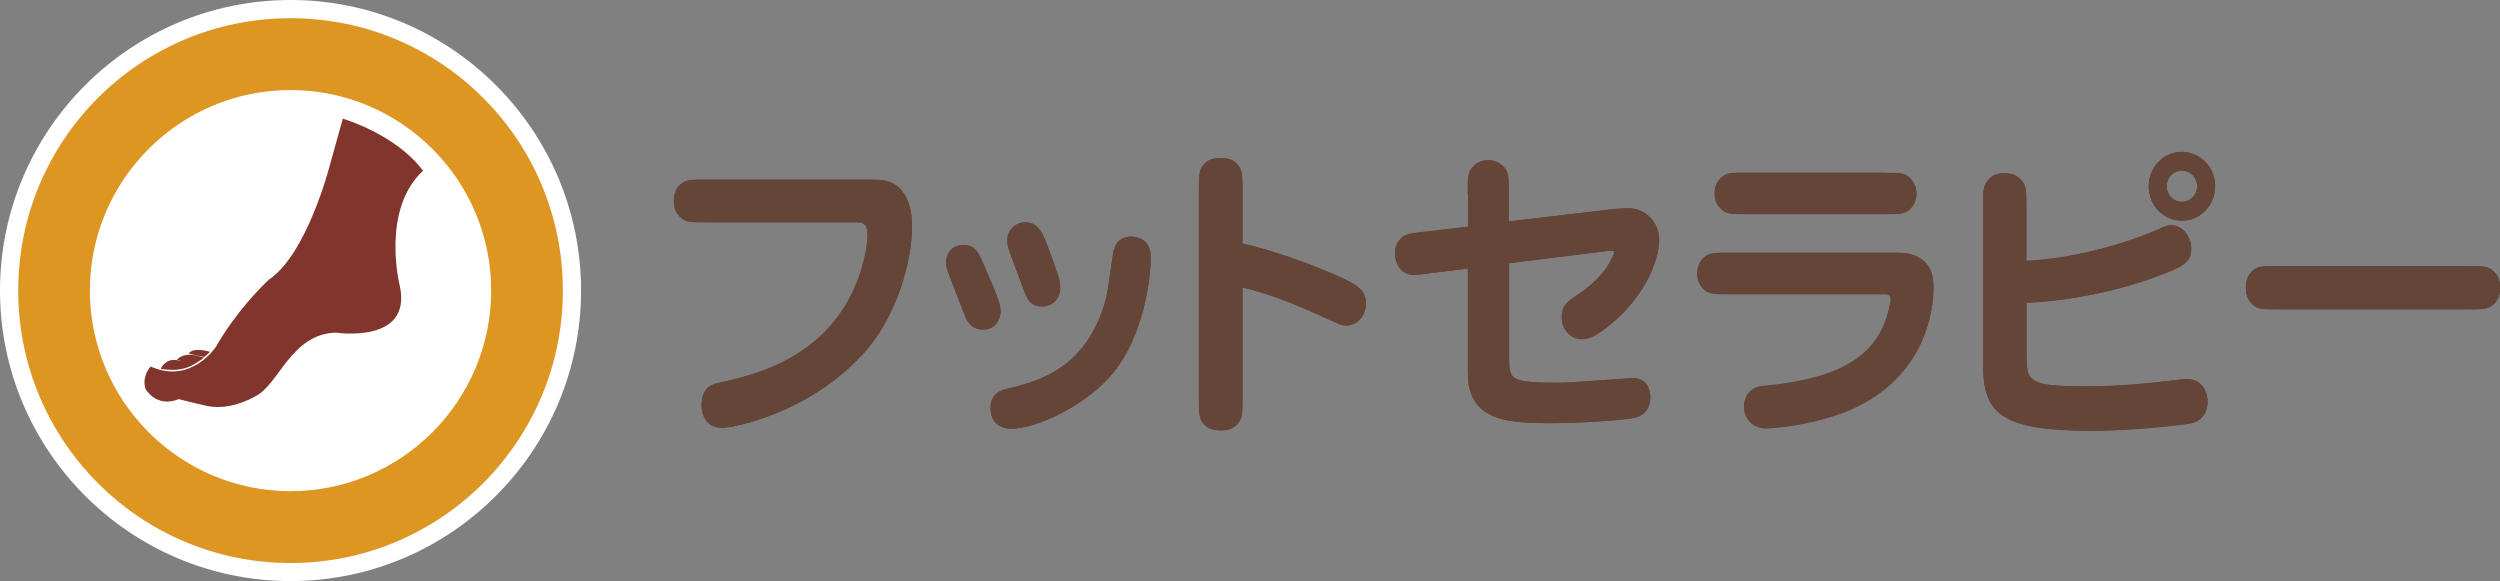<svg id="_イヤー_2" xmlns="http://www.w3.org/2000/svg" viewBox="0 0 149.64 34.78"><rect x="0" y="0" width="149.64" height="34.78" fill="#808080" stroke="none"/><defs><style>.cls-3{fill:#654538}</style></defs><g id="Design"><path d="M17.39 0C7.8 0 0 7.8 0 17.39s7.8 17.39 17.39 17.39 17.39-7.8 17.39-17.39S26.98 0 17.39 0z" fill="#fff"/><path d="M17.39 1.09c-9.01 0-16.3 7.29-16.3 16.3s7.3 16.31 16.3 16.31 16.3-7.29 16.3-16.31-7.29-16.3-16.3-16.3zm0 28.31c-6.62 0-12.01-5.39-12.01-12.01s5.39-12 12.01-12 12.01 5.38 12.01 12S24.01 29.4 17.39 29.4z" fill="#dd9622"/><path d="M20.52 7.1l-.78 2.8s-1.36 5.32-3.65 6.84c-.48.45-1.97 1.94-3.16 4.01 0 0-1.48 2.28-3.91 1.19 0 0-.55.54-.31 1.34 0 0 .64 1.16 1.99.61 0 0 .96.25 1.7.41.79.16 1.79.03 2.89-.58 1.42-.72 2.14-3.74 4.82-3.81 0 0 4.58.7 3.82-2.8 0 0-1.15-4.53 1.39-6.89-1.62-2.19-4.81-3.12-4.81-3.12zm-7.95 13.96s-1-.32-1.27.1c0 0 .7.17.92.21 0 0 .22-.17.35-.31zm-.36.35s-.7-.24-.98-.17c0 0-.37 0-.64.29 0 0 .68.17.8.39 0 0 .29-.12.81-.5zm-.75.48s-.72-.46-1.27-.32c0 0-.46.15-.56.52 0 0 .58.06.78.05 0 0 .5.01 1.05-.25z" fill="#81352c"/><path class="cls-3" d="M52.13 10.76h.34c1.96 0 2.12 2.02 2.12 2.77 0 2.14-.92 5.49-2.97 7.7-3.33 3.58-7.78 4.38-8.4 4.38-.94 0-1.23-.77-1.23-1.35 0-1.11.69-1.28 1.05-1.35 1.36-.3 3.76-.83 5.74-2.51 2.95-2.47 3.15-6.07 3.15-6.28 0-.82-.29-.82-.83-.82h-8.84c-.99 0-1.25 0-1.59-.36-.13-.13-.34-.39-.34-.92 0-.17 0-.73.54-1.09.25-.18.6-.18 1.39-.18h9.87zm6.72 8.97c-.54 0-.89-.32-1.07-.77-.27-.68-1.01-2.63-1.05-2.72-.05-.17-.11-.38-.11-.54 0-.49.33-1.04 1.05-1.04s.91.47 1.21 1.16c.51 1.18.74 1.72.9 2.19.05.17.11.36.11.66 0 .26-.2 1.05-1.05 1.05zm3.49-1.39c-.65 0-.85-.43-1.03-.9-.13-.37-.76-2-.87-2.34-.11-.28-.15-.56-.15-.71 0-.66.56-1.09 1.05-1.09.85 0 1.09.63 1.56 1.95.54 1.51.56 1.57.56 2.12 0 .04-.11.97-1.12.97zm4.33 3.93c-1.61 1.98-4.6 3.39-6.15 3.39-.87 0-1.23-.58-1.23-1.22 0-.95.71-1.12 1.1-1.19 2.1-.49 4.62-1.39 5.74-5.12.14-.52.18-.75.47-2.79.04-.33.16-1.18 1.12-1.18.23 0 1.16.09 1.16 1.22 0 1.44-.47 4.72-2.21 6.89zm7.7 1.5c0 1.03 0 1.27-.34 1.65-.16.15-.42.33-.92.33-.63 0-.83-.16-1.01-.33-.34-.34-.34-.66-.34-1.65V11.45c0-1.03 0-1.3.34-1.65.16-.17.42-.34.92-.34.63 0 .83.17 1.01.34.34.34.34.65.34 1.65v3.12c1.68.37 4.16 1.24 5.85 2.01.92.43 1.54.75 1.54 1.55 0 .73-.47 1.35-1.2 1.35-.24 0-.34-.05-1.77-.69-1.43-.66-2.9-1.22-4.42-1.59v6.57zM87.85 11.6c0-1.03 0-1.29.34-1.65.13-.13.38-.36.89-.36.16 0 .69.02 1.05.56.18.28.18.64.18 1.44v1.66l6.36-.75c.27-.02.59-.04.83-.04.85 0 1.81.69 1.81 1.91 0 1.1-.76 3.24-2.84 4.98-.98.81-1.39.94-1.77.94-.65 0-1.22-.52-1.22-1.31 0-.71.38-.95.82-1.25 1.47-.98 1.92-1.74 2.19-2.29.09-.19.13-.3.13-.33 0-.11-.13-.11-.21-.11-.13 0-.24.01-.38.04l-5.7.71v5.68c0 1.29.04 1.48 3.04 1.48.69 0 4.11-.28 4.36-.28 1.05 0 1.05 1.03 1.05 1.12 0 .21 0 1.07-.96 1.26-.89.19-3.62.32-5.05.32-2.35 0-4.11-.17-4.71-1.76-.2-.54-.2-.77-.2-2.1v-5.39l-2.28.28c-.65.1-.73.1-.94.1-.69 0-1.14-.54-1.14-1.31 0-.35.14-.69.42-.93.24-.21.58-.25 1.38-.34l2.57-.3v-1.96zm24.93-1.26c1 0 1.25 0 1.59.36.14.15.34.43.34.88 0 .5-.22.82-.54 1.05-.27.18-.6.18-1.39.18h-8.24c-.99 0-1.25 0-1.57-.36-.17-.15-.34-.43-.34-.88 0-.49.2-.82.53-1.05.27-.19.61-.19 1.39-.19h8.24zm.94 4.79c.43 0 .85.09 1.23.34.65.41.78 1.08.78 1.78 0 1.4-.55 5.58-5.38 7.43-2.16.81-4.36.95-4.62.95-.9 0-1.34-.67-1.34-1.31 0-.51.29-1.14 1.11-1.22 4.6-.43 7.13-1.76 7.66-5.1v-.13c0-.28-.15-.28-.56-.28h-9.09c-1 0-1.25 0-1.59-.35-.23-.24-.33-.54-.33-.88 0-.6.33-.92.53-1.05.27-.19.6-.19 1.39-.19h10.21zm17.79-3.98c0 .53-.4.93-.91.93s-.91-.41-.91-.93.4-.93.91-.93.91.41.91.93zm-10.21 6.97c1.19-.02 4.61-.38 7.75-1.56 1.66-.62 2.11-.84 2.11-1.7 0-.69-.52-1.38-1.2-1.38-.25 0-.45.09-.76.24-.42.18-3.82 1.67-7.91 1.89v-3.24c0-.99 0-1.31-.35-1.65-.18-.17-.38-.36-.99-.36-.49 0-.75.19-.9.36-.35.36-.35.62-.35 1.65v9.42c0 2.94 1 3.99 6.54 3.99 2.35 0 5.43-.34 5.99-.46.76-.21.91-.88.91-1.28 0-.49-.27-1.35-1.23-1.35-.09 0-.27 0-.49.04-1.75.2-3.44.39-5.5.39-3.62 0-3.62-.28-3.62-2.01v-2.99zm11.29-6.97c0-1.14-.89-2.06-1.99-2.06s-1.99.92-1.99 2.06.89 2.06 1.99 2.06 1.99-.92 1.99-2.06zm15.13 4.78c1 0 1.23 0 1.58.35.15.13.34.39.34.94 0 .24-.02.77-.53 1.11-.27.18-.62.18-1.39.18h-11.37c-1 0-1.25 0-1.59-.36-.13-.13-.33-.39-.33-.93 0-.24.02-.77.52-1.11.27-.19.62-.19 1.4-.19h11.37z"/><path class="cls-3" d="M52.13 10.76h.34c1.96 0 2.12 2.02 2.12 2.77 0 2.14-.92 5.49-2.97 7.7-3.33 3.57-7.78 4.38-8.4 4.38-.94 0-1.23-.77-1.23-1.35 0-1.1.69-1.28 1.05-1.35 1.36-.3 3.76-.82 5.74-2.51 2.95-2.47 3.15-6.07 3.15-6.27 0-.82-.29-.82-.83-.82h-8.84c-.99 0-1.25 0-1.59-.36-.13-.13-.34-.39-.34-.92 0-.16 0-.73.54-1.08.25-.19.6-.19 1.39-.19h9.87zm6.72 8.97c-.54 0-.89-.32-1.07-.77-.27-.67-1.01-2.62-1.05-2.71-.05-.17-.11-.38-.11-.54 0-.49.33-1.03 1.05-1.03s.91.47 1.21 1.16c.51 1.18.74 1.72.9 2.19.05.17.11.36.11.66 0 .26-.2 1.05-1.05 1.05zm3.49-1.39c-.65 0-.85-.43-1.03-.9-.13-.38-.76-2-.87-2.34-.11-.28-.15-.56-.15-.71 0-.65.56-1.08 1.05-1.08.85 0 1.09.64 1.56 1.95.54 1.51.56 1.57.56 2.11 0 .04-.11.98-1.12.98zm4.33 3.93c-1.61 1.99-4.6 3.39-6.15 3.39-.87 0-1.23-.58-1.23-1.22 0-.95.71-1.12 1.1-1.2 2.1-.49 4.62-1.38 5.74-5.11.14-.52.18-.75.47-2.79.04-.34.16-1.18 1.12-1.18.23 0 1.16.09 1.16 1.22 0 1.44-.47 4.72-2.21 6.89zm7.7 1.51c0 1.03 0 1.27-.34 1.65-.16.15-.42.34-.92.34-.63 0-.83-.17-1.01-.34-.34-.34-.34-.66-.34-1.65V11.45c0-1.03 0-1.29.34-1.65.16-.17.42-.34.92-.34.63 0 .83.17 1.01.34.34.34.34.65.34 1.65v3.13c1.68.37 4.16 1.24 5.85 2.01.92.43 1.54.75 1.54 1.55 0 .73-.47 1.35-1.2 1.35-.24 0-.34-.06-1.77-.7-1.43-.65-2.9-1.22-4.42-1.59v6.58zM87.85 11.6c0-1.03 0-1.29.34-1.65.13-.13.38-.36.89-.36.16 0 .69.02 1.05.56.18.28.18.64.18 1.44v1.67l6.36-.75c.27-.02.59-.03.83-.03.85 0 1.81.69 1.81 1.91 0 1.11-.76 3.24-2.84 4.98-.98.81-1.39.94-1.77.94-.65 0-1.22-.53-1.22-1.31 0-.71.38-.95.82-1.26 1.47-.97 1.92-1.74 2.19-2.28.09-.19.13-.3.13-.34 0-.11-.13-.11-.21-.11-.13 0-.24.02-.38.04l-5.7.71v5.68c0 1.29.04 1.47 3.04 1.47.69 0 4.11-.28 4.36-.28 1.05 0 1.05 1.03 1.05 1.12 0 .21 0 1.07-.96 1.26-.89.18-3.62.32-5.05.32-2.35 0-4.11-.17-4.71-1.76-.2-.54-.2-.77-.2-2.1v-5.4l-2.28.28c-.65.09-.73.09-.94.09-.69 0-1.14-.54-1.14-1.31 0-.36.14-.69.42-.93.24-.21.58-.25 1.38-.34l2.57-.3v-1.97zm24.93-1.25c1 0 1.25 0 1.59.36.14.15.34.43.34.88 0 .5-.22.83-.54 1.05-.27.18-.6.18-1.39.18h-8.24c-.99 0-1.25 0-1.57-.36-.17-.15-.34-.44-.34-.88 0-.49.2-.82.53-1.04.27-.19.61-.19 1.39-.19h8.24zm.94 4.79c.43 0 .85.09 1.23.34.65.41.78 1.09.78 1.78 0 1.4-.55 5.58-5.38 7.44-2.16.81-4.36.95-4.62.95-.9 0-1.34-.67-1.34-1.31 0-.51.29-1.14 1.11-1.21 4.6-.43 7.13-1.76 7.66-5.1v-.13c0-.28-.15-.28-.56-.28h-9.09c-1 0-1.25 0-1.59-.36-.23-.24-.33-.54-.33-.88 0-.6.33-.92.53-1.05.27-.19.6-.19 1.39-.19h10.21zm17.79-3.99c0 .52-.4.93-.91.93s-.91-.41-.91-.93.4-.94.91-.94.91.41.91.94zm-10.21 6.97c1.19-.02 4.61-.37 7.75-1.55 1.66-.61 2.11-.84 2.11-1.7 0-.69-.52-1.39-1.2-1.39-.25 0-.45.09-.76.25-.42.18-3.82 1.67-7.91 1.89v-3.24c0-.99 0-1.31-.35-1.64-.18-.17-.38-.36-.99-.36-.49 0-.75.19-.9.36-.35.35-.35.62-.35 1.64v9.42c0 2.94 1 3.99 6.54 3.99 2.35 0 5.43-.34 5.99-.47.76-.21.91-.88.91-1.27 0-.49-.27-1.35-1.23-1.35-.09 0-.27 0-.49.03-1.75.21-3.44.4-5.5.4-3.62 0-3.62-.28-3.62-2v-3zm11.29-6.97c0-1.14-.89-2.06-1.99-2.06s-1.99.92-1.99 2.06.89 2.06 1.99 2.06 1.99-.92 1.99-2.06zm15.13 4.78c1 0 1.23 0 1.58.36.15.13.34.39.34.94 0 .24-.02.77-.53 1.1-.27.19-.62.19-1.39.19h-11.37c-1 0-1.25 0-1.59-.36-.13-.13-.33-.39-.33-.93 0-.25.02-.77.52-1.11.27-.19.62-.19 1.4-.19h11.37z"/></g></svg>